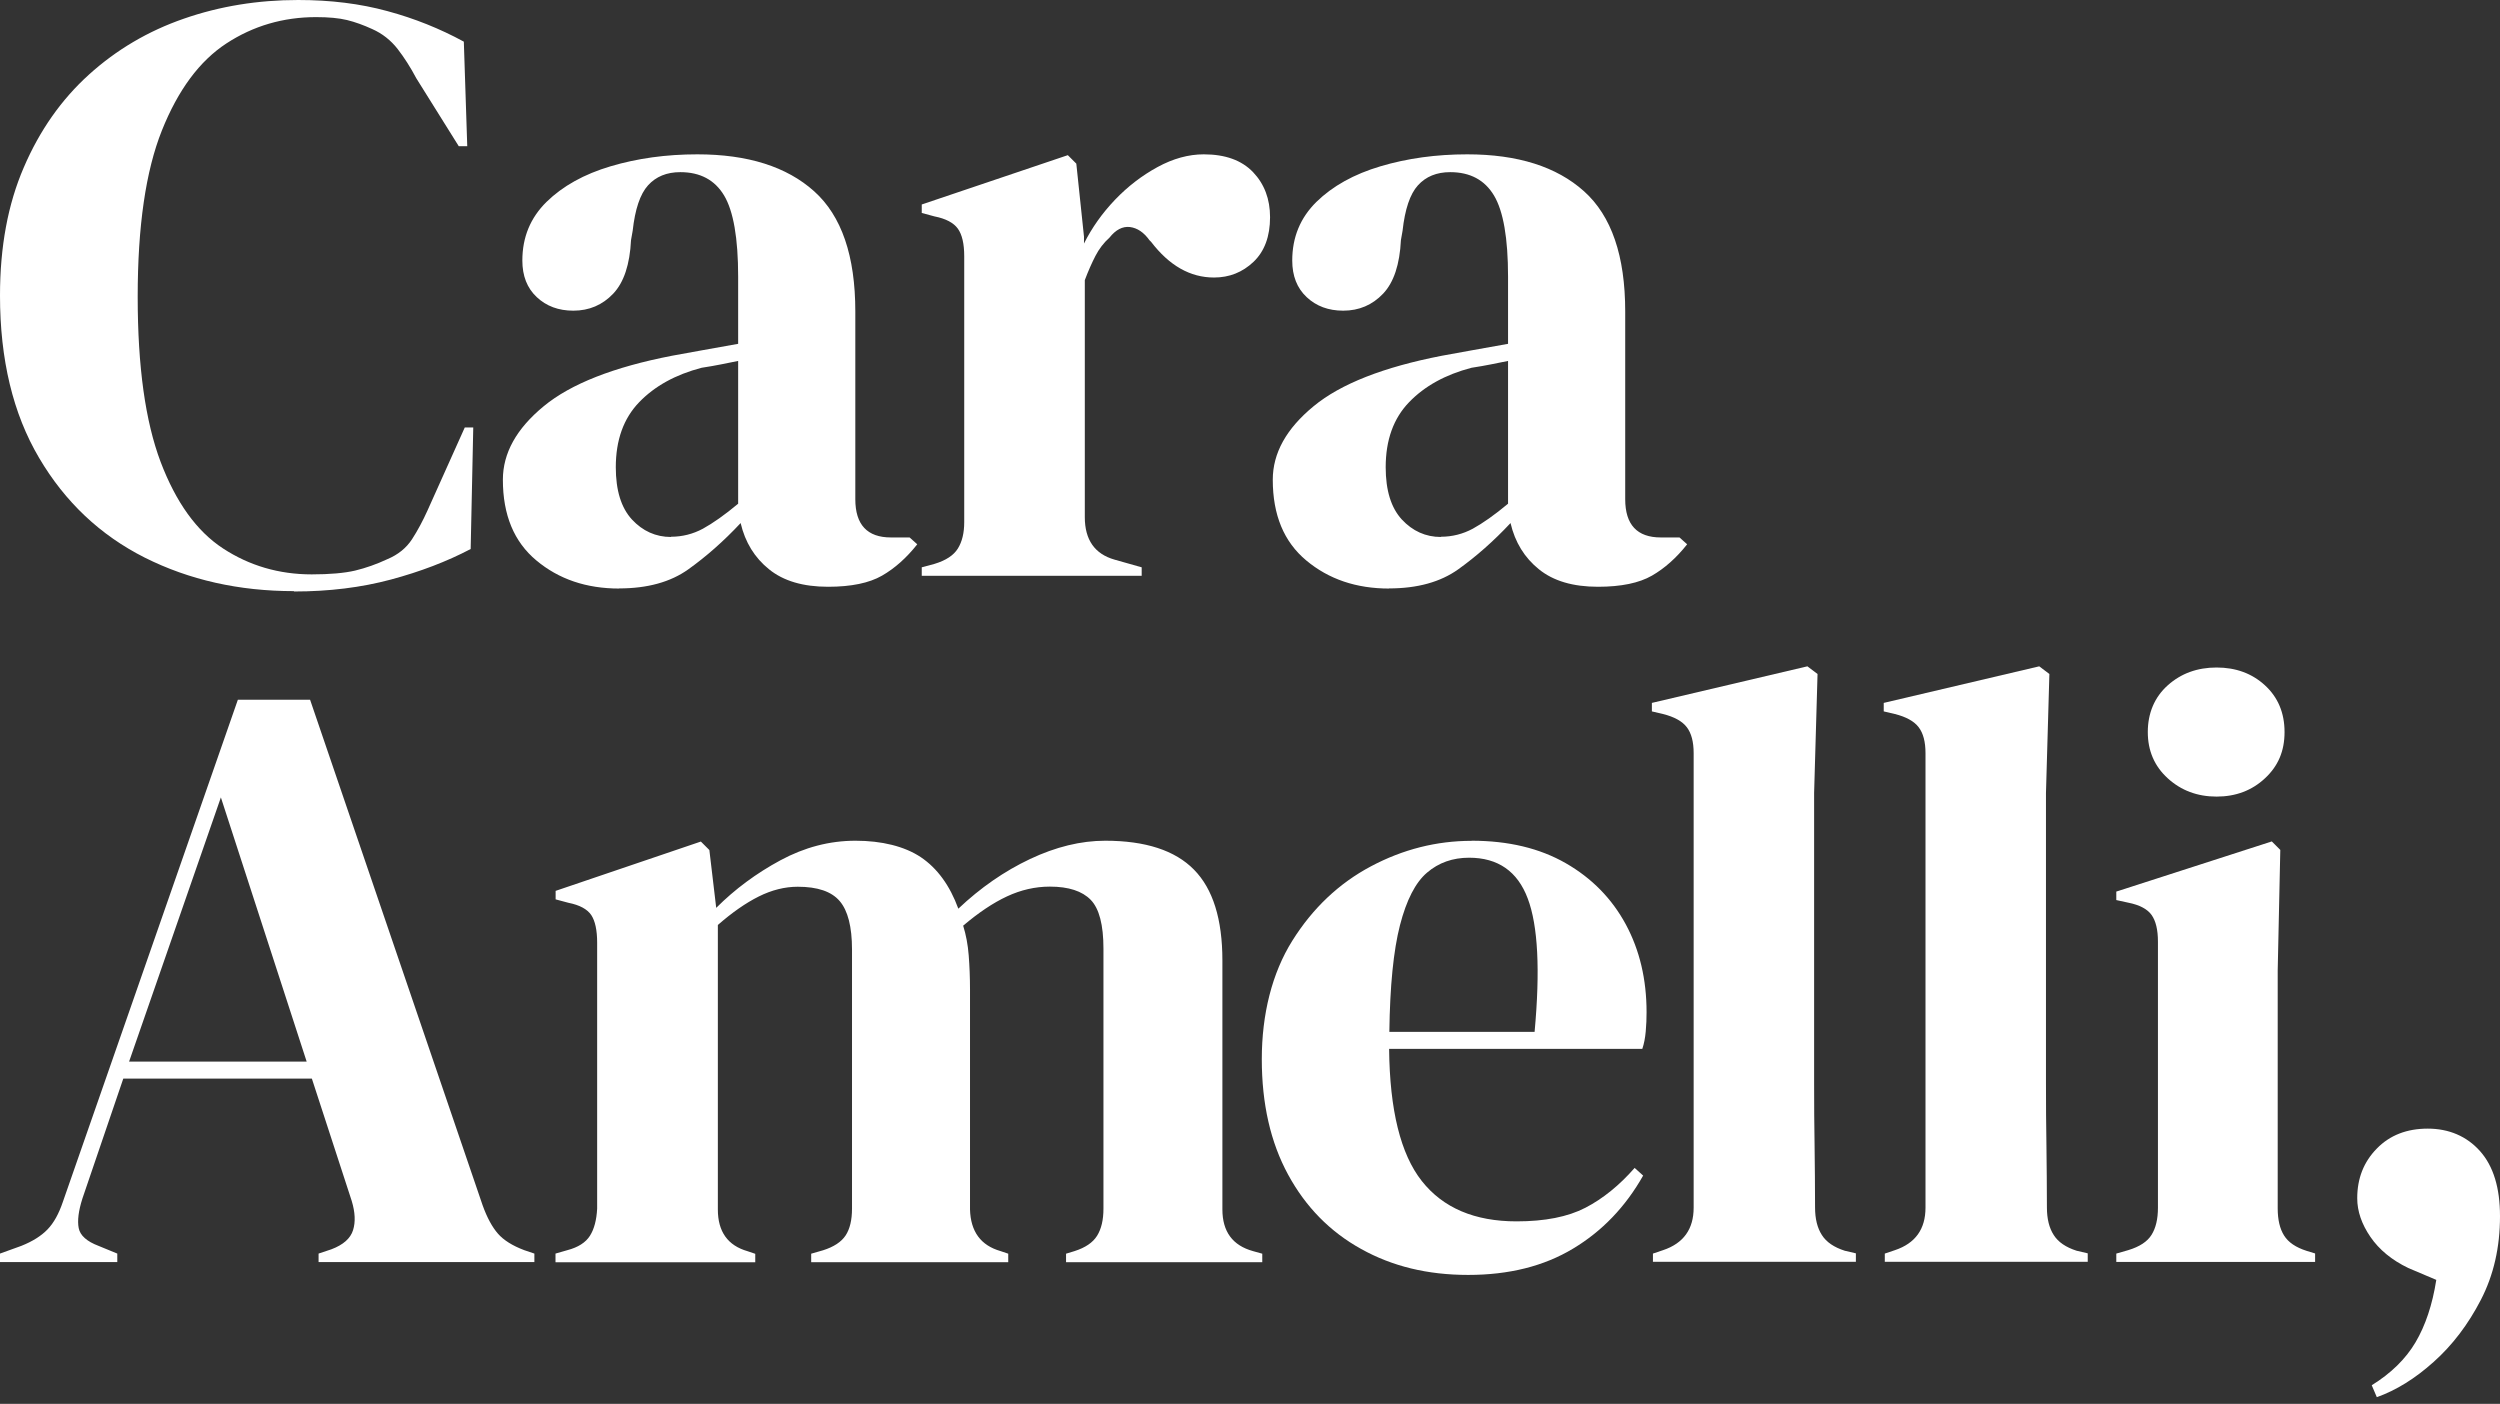 <?xml version="1.0" encoding="utf-8"?>
<svg xmlns="http://www.w3.org/2000/svg" fill="none" height="100%" overflow="visible" preserveAspectRatio="none" style="display: block;" viewBox="0 0 260 146" width="100%">
<rect x="0" y="0" width="260" height="146" fill="#333333" stroke="none"/>
<g id="Logo">
<g id="Cara Amelli, Logo Scurt">
<path d="M252.49 117.377C254.674 117.377 256.54 118.162 257.926 119.72C259.313 121.279 260 123.537 260 126.482C260 129.721 259.337 132.617 258.012 135.182C256.687 137.746 255.055 139.894 253.103 141.636C251.165 143.379 249.189 144.594 247.189 145.306L246.661 144.066C248.661 142.827 250.183 141.342 251.214 139.6C252.244 137.857 252.969 135.697 253.374 133.108L250.453 131.869C248.747 131.047 247.434 129.966 246.526 128.641C245.618 127.316 245.152 125.978 245.152 124.616C245.152 122.555 245.827 120.837 247.189 119.45C248.539 118.064 250.306 117.377 252.49 117.377Z" fill="white"/>
<path clip-rule="evenodd" d="M153.045 87.435C156.874 87.435 160.138 88.22 162.85 89.779C165.562 91.337 167.635 93.46 169.083 96.135C170.531 98.823 171.243 101.866 171.243 105.277C171.243 105.928 171.219 106.59 171.157 107.265C171.096 107.94 170.985 108.541 170.801 109.081H144.468C144.529 115.438 145.658 120.027 147.867 122.825C150.076 125.623 153.364 127.022 157.72 127.022C160.665 127.022 163.046 126.555 164.875 125.61C166.703 124.665 168.409 123.279 170.004 121.463L170.887 122.261C169.059 125.5 166.629 128.04 163.598 129.856C160.567 131.685 156.923 132.592 152.689 132.592C148.456 132.592 144.799 131.697 141.559 129.893C138.32 128.101 135.792 125.524 133.964 122.162C132.135 118.8 131.227 114.799 131.227 110.149C131.227 105.498 132.282 101.215 134.405 97.829C136.528 94.442 139.253 91.865 142.578 90.098C145.903 88.331 149.401 87.447 153.045 87.447V87.435ZM152.788 89.202C151.082 89.202 149.622 89.718 148.419 90.748C147.204 91.779 146.272 93.608 145.597 96.221C144.922 98.847 144.554 102.541 144.492 107.314H159.598C160.187 100.896 159.954 96.27 158.886 93.448C157.831 90.626 155.794 89.202 152.788 89.202Z" fill="white" fill-rule="evenodd"/>
<path d="M114.943 87.435C119.128 87.435 122.208 88.441 124.171 90.441C126.147 92.442 127.129 95.595 127.129 99.89V125.782C127.129 128.077 128.184 129.525 130.307 130.114L131.276 130.384V131.267H110.869V130.384L111.753 130.114C112.869 129.758 113.655 129.23 114.097 128.519C114.539 127.807 114.759 126.874 114.759 125.696V98.663C114.759 96.184 114.317 94.491 113.434 93.583C112.55 92.675 111.139 92.208 109.188 92.208C107.654 92.208 106.17 92.552 104.722 93.227C103.274 93.902 101.764 94.92 100.169 96.27C100.463 97.215 100.66 98.246 100.746 99.362C100.832 100.479 100.881 101.657 100.881 102.897V125.782C100.942 128.077 101.997 129.525 104.059 130.114L104.857 130.384V131.267H84.364V130.384L85.603 130.028C86.72 129.672 87.505 129.157 87.947 128.482C88.389 127.807 88.609 126.874 88.609 125.696V98.749C88.609 96.393 88.18 94.712 87.333 93.718C86.475 92.712 85.026 92.221 82.965 92.221C81.615 92.221 80.253 92.564 78.903 93.239C77.553 93.914 76.13 94.908 74.657 96.197V125.794C74.657 128.089 75.688 129.537 77.75 130.126L78.547 130.396V131.279H57.785L57.772 131.255V130.372L59.012 130.016C60.128 129.721 60.914 129.218 61.355 128.519C61.797 127.819 62.043 126.874 62.104 125.696V98.037C62.104 96.737 61.895 95.779 61.49 95.166C61.073 94.552 60.288 94.123 59.11 93.889L57.785 93.534V92.65L72.89 87.521L73.774 88.404L74.486 94.417C76.424 92.478 78.658 90.822 81.161 89.472C83.664 88.122 86.266 87.435 88.978 87.435C91.689 87.435 94.07 88.012 95.776 89.153C97.481 90.306 98.782 92.086 99.666 94.503C101.96 92.331 104.452 90.601 107.127 89.337C109.802 88.073 112.415 87.435 114.943 87.435Z" fill="white"/>
<path clip-rule="evenodd" d="M50.189 125.34C50.655 126.641 51.195 127.623 51.784 128.298C52.373 128.973 53.281 129.549 54.52 130.016L55.576 130.372V131.255H33.132V130.372L34.457 129.93C35.697 129.463 36.445 128.801 36.715 127.942C36.985 127.095 36.936 126.077 36.58 124.899L32.433 112.173H12.823L8.577 124.629C8.16 125.929 8.037 126.96 8.185 127.721C8.332 128.482 9.019 129.108 10.258 129.574L12.198 130.372V131.255H0V130.372L2.209 129.574C3.387 129.107 4.295 128.531 4.945 127.856C5.596 127.181 6.123 126.224 6.541 124.985L24.738 72.771H32.248L50.189 125.34ZM13.425 110.407H31.893L22.972 82.931L13.425 110.407Z" fill="white" fill-rule="evenodd"/>
<path d="M171.906 131.255L171.894 131.23H171.906V131.255Z" fill="white"/>
<path d="M196.019 131.255L196.006 131.23H196.019V131.255Z" fill="white"/>
<path d="M237.151 88.392L236.881 100.933V125.672C236.881 126.85 237.102 127.795 237.544 128.494C237.986 129.206 238.771 129.733 239.888 130.089L240.771 130.359V131.243H220.095V130.372L221.334 130.016C222.512 129.66 223.322 129.132 223.763 128.42C224.205 127.709 224.426 126.776 224.426 125.598V97.939C224.426 96.7 224.205 95.779 223.763 95.153C223.322 94.54 222.512 94.11 221.334 93.877L220.095 93.607V92.724L236.268 87.508L237.151 88.392Z" fill="white"/>
<path d="M189.024 70.096L188.668 82.465V112.677C188.668 114.861 188.68 117.021 188.717 119.168C188.742 121.315 188.766 123.451 188.766 125.573C188.766 126.751 188.999 127.709 189.478 128.445C189.944 129.181 190.742 129.721 191.859 130.077L193.012 130.347V131.23H171.906V130.372L172.961 130.016C175.084 129.304 176.14 127.831 176.14 125.598V78.33C176.14 77.152 175.906 76.256 175.428 75.63C174.961 75.016 174.127 74.55 172.949 74.256L171.796 73.986V73.102L187.969 69.298L189.024 70.096Z" fill="white"/>
<path d="M213.136 70.096L212.781 82.465V112.677C212.781 114.861 212.793 117.021 212.83 119.168C212.854 121.315 212.879 123.451 212.879 125.573C212.879 126.751 213.112 127.709 213.591 128.445C214.057 129.181 214.854 129.721 215.971 130.077L217.124 130.347V131.23H196.019V130.372L197.074 130.016C199.197 129.304 200.252 127.831 200.252 125.598V78.33C200.252 77.152 200.019 76.256 199.54 75.63C199.074 75.016 198.239 74.55 197.061 74.256L195.908 73.986V73.102L212.081 69.298L213.136 70.096Z" fill="white"/>
<path d="M230.525 69.421C232.525 69.421 234.206 70.034 235.556 71.274C236.906 72.513 237.593 74.133 237.593 76.133C237.593 78.133 236.918 79.68 235.556 80.944C234.206 82.207 232.525 82.846 230.525 82.846C228.525 82.846 226.831 82.208 225.445 80.944C224.058 79.68 223.371 78.072 223.371 76.133C223.371 74.194 224.058 72.513 225.445 71.274C226.831 70.034 228.525 69.421 230.525 69.421Z" fill="white"/>
<path d="M31.009 0C34.371 0 37.464 0.381 40.286 1.154C43.108 1.915 45.759 2.982 48.238 4.332L48.594 15.204H47.71L43.292 8.136C42.703 7.019 42.053 6.001 41.353 5.093C40.642 4.185 39.758 3.485 38.703 3.019C37.819 2.614 36.948 2.295 36.101 2.086C35.242 1.878 34.175 1.78 32.874 1.78C29.463 1.78 26.346 2.687 23.548 4.516C20.75 6.344 18.517 9.363 16.836 13.572C15.155 17.781 14.32 23.536 14.32 30.85C14.32 38.163 15.118 43.82 16.701 48.029C18.296 52.238 20.456 55.245 23.192 57.036C25.929 58.828 29.009 59.736 32.42 59.736C34.31 59.736 35.807 59.601 36.924 59.343C38.041 59.073 39.157 58.681 40.286 58.153C41.403 57.687 42.262 56.987 42.851 56.079C43.44 55.171 43.968 54.177 44.446 53.122L48.336 44.458H49.219L48.949 57.098C46.471 58.398 43.709 59.454 40.642 60.276C37.574 61.098 34.224 61.515 30.567 61.515V61.478C24.849 61.478 19.683 60.313 15.057 57.993C10.431 55.662 6.762 52.201 4.062 47.612C1.35 43.023 0 37.39 0 30.739C1.84858e-05 25.671 0.822 21.229 2.479 17.401C4.123 13.572 6.381 10.357 9.24 7.768C12.099 5.179 15.4 3.228 19.131 1.939C22.873 0.638 26.837 1.48005e-05 31.009 0Z" fill="white"/>
<path clip-rule="evenodd" d="M72.522 16.051C77.762 16.051 81.811 17.327 84.671 19.892C87.53 22.456 88.953 26.616 88.953 32.396V51.919C88.953 54.57 90.193 55.895 92.659 55.895H94.598L95.395 56.607C94.279 58.018 93.052 59.11 91.726 59.871C90.401 60.632 88.536 61.024 86.118 61.024C83.529 61.024 81.48 60.423 79.983 59.208C78.486 58.006 77.492 56.398 77.026 54.398C75.259 56.288 73.442 57.883 71.589 59.208C69.737 60.533 67.331 61.196 64.386 61.196L64.399 61.209C60.987 61.209 58.116 60.239 55.784 58.288C53.453 56.349 52.299 53.551 52.299 49.895C52.299 47.121 53.711 44.581 56.545 42.249C59.368 39.918 63.822 38.176 69.884 36.998C70.829 36.826 71.884 36.63 73.062 36.421C74.24 36.212 75.48 35.991 76.768 35.758V28.776C76.768 24.776 76.277 21.953 75.308 20.333C74.338 18.714 72.817 17.904 70.755 17.904C69.344 17.904 68.227 18.358 67.393 19.278C66.571 20.186 66.043 21.769 65.798 24.003L65.626 24.972C65.503 27.5 64.889 29.365 63.773 30.543C62.656 31.721 61.27 32.31 59.625 32.31C58.091 32.31 56.828 31.844 55.821 30.899C54.815 29.954 54.324 28.69 54.324 27.095C54.324 24.677 55.158 22.653 56.84 20.996C58.521 19.352 60.742 18.112 63.515 17.29C66.288 16.468 69.282 16.051 72.522 16.051ZM76.768 37.537C76.179 37.66 75.59 37.77 75.001 37.893C74.412 38.016 73.737 38.126 72.964 38.249C70.252 38.961 68.092 40.151 66.472 41.832C64.853 43.513 64.043 45.759 64.043 48.594C64.043 51.011 64.607 52.815 65.724 54.03C66.841 55.233 68.203 55.846 69.786 55.846V55.821C70.964 55.821 72.068 55.539 73.099 54.987C74.129 54.422 75.357 53.563 76.768 52.386V37.537Z" fill="white" fill-rule="evenodd"/>
<path clip-rule="evenodd" d="M152.591 16.051C157.831 16.051 161.88 17.327 164.739 19.892C167.599 22.456 169.022 26.616 169.022 32.396V51.919C169.022 54.57 170.261 55.895 172.728 55.895H174.667L175.464 56.607C174.348 58.018 173.12 59.11 171.795 59.871C170.47 60.632 168.605 61.024 166.188 61.024C163.598 61.024 161.549 60.423 160.052 59.208C158.555 58.006 157.561 56.398 157.095 54.398C155.328 56.288 153.511 57.883 151.659 59.208C149.806 60.533 147.4 61.196 144.456 61.196L144.468 61.209C141.056 61.209 138.185 60.239 135.853 58.288C133.522 56.349 132.369 53.551 132.368 49.895C132.368 47.121 133.779 44.581 136.614 42.249C139.436 39.918 143.891 38.176 149.953 36.998C150.898 36.826 151.953 36.63 153.131 36.421C154.309 36.212 155.548 35.991 156.837 35.758V28.776C156.837 24.776 156.346 21.953 155.376 20.333C154.407 18.714 152.885 17.904 150.824 17.904C149.413 17.904 148.296 18.358 147.462 19.278C146.639 20.186 146.112 21.769 145.866 24.003L145.695 24.972C145.572 27.5 144.958 29.365 143.842 30.543C142.725 31.721 141.338 32.31 139.694 32.31C138.16 32.31 136.896 31.844 135.89 30.899C134.884 29.954 134.393 28.69 134.393 27.095C134.393 24.677 135.228 22.653 136.909 20.996C138.59 19.352 140.811 18.112 143.584 17.29C146.357 16.468 149.352 16.051 152.591 16.051ZM156.837 37.537C156.248 37.66 155.659 37.77 155.07 37.893C154.481 38.016 153.806 38.126 153.033 38.249C150.321 38.961 148.161 40.151 146.542 41.832C144.922 43.513 144.112 45.759 144.112 48.594C144.112 51.011 144.676 52.815 145.793 54.03C146.91 55.232 148.272 55.846 149.855 55.846V55.821C151.033 55.821 152.137 55.539 153.168 54.987C154.199 54.422 155.426 53.563 156.837 52.386V37.537Z" fill="white" fill-rule="evenodd"/>
<path d="M125.19 16.051C127.423 16.051 129.129 16.664 130.319 17.904C131.497 19.143 132.086 20.701 132.086 22.591C132.086 24.591 131.509 26.138 130.368 27.23C129.215 28.322 127.852 28.862 126.257 28.862C123.779 28.862 121.607 27.622 119.717 25.156L119.545 24.984C118.956 24.162 118.281 23.708 117.508 23.61C116.747 23.524 116.036 23.892 115.385 24.714C114.796 25.242 114.305 25.88 113.925 26.616C113.545 27.353 113.176 28.187 112.82 29.132V53.785C112.821 56.141 113.851 57.613 115.913 58.202L118.735 59V59.883H95.862V59L97.187 58.644C98.365 58.288 99.175 57.76 99.617 57.049C100.059 56.337 100.279 55.429 100.279 54.312V26.653C100.279 25.352 100.058 24.395 99.617 23.782C99.175 23.168 98.365 22.739 97.187 22.506L95.862 22.15V21.266L111.054 16.137L111.937 17.02L112.735 24.616V25.328C113.557 23.683 114.637 22.162 115.962 20.775C117.287 19.389 118.76 18.26 120.379 17.376C121.999 16.493 123.607 16.051 125.19 16.051Z" fill="white"/>
</g>
</g>
</svg>